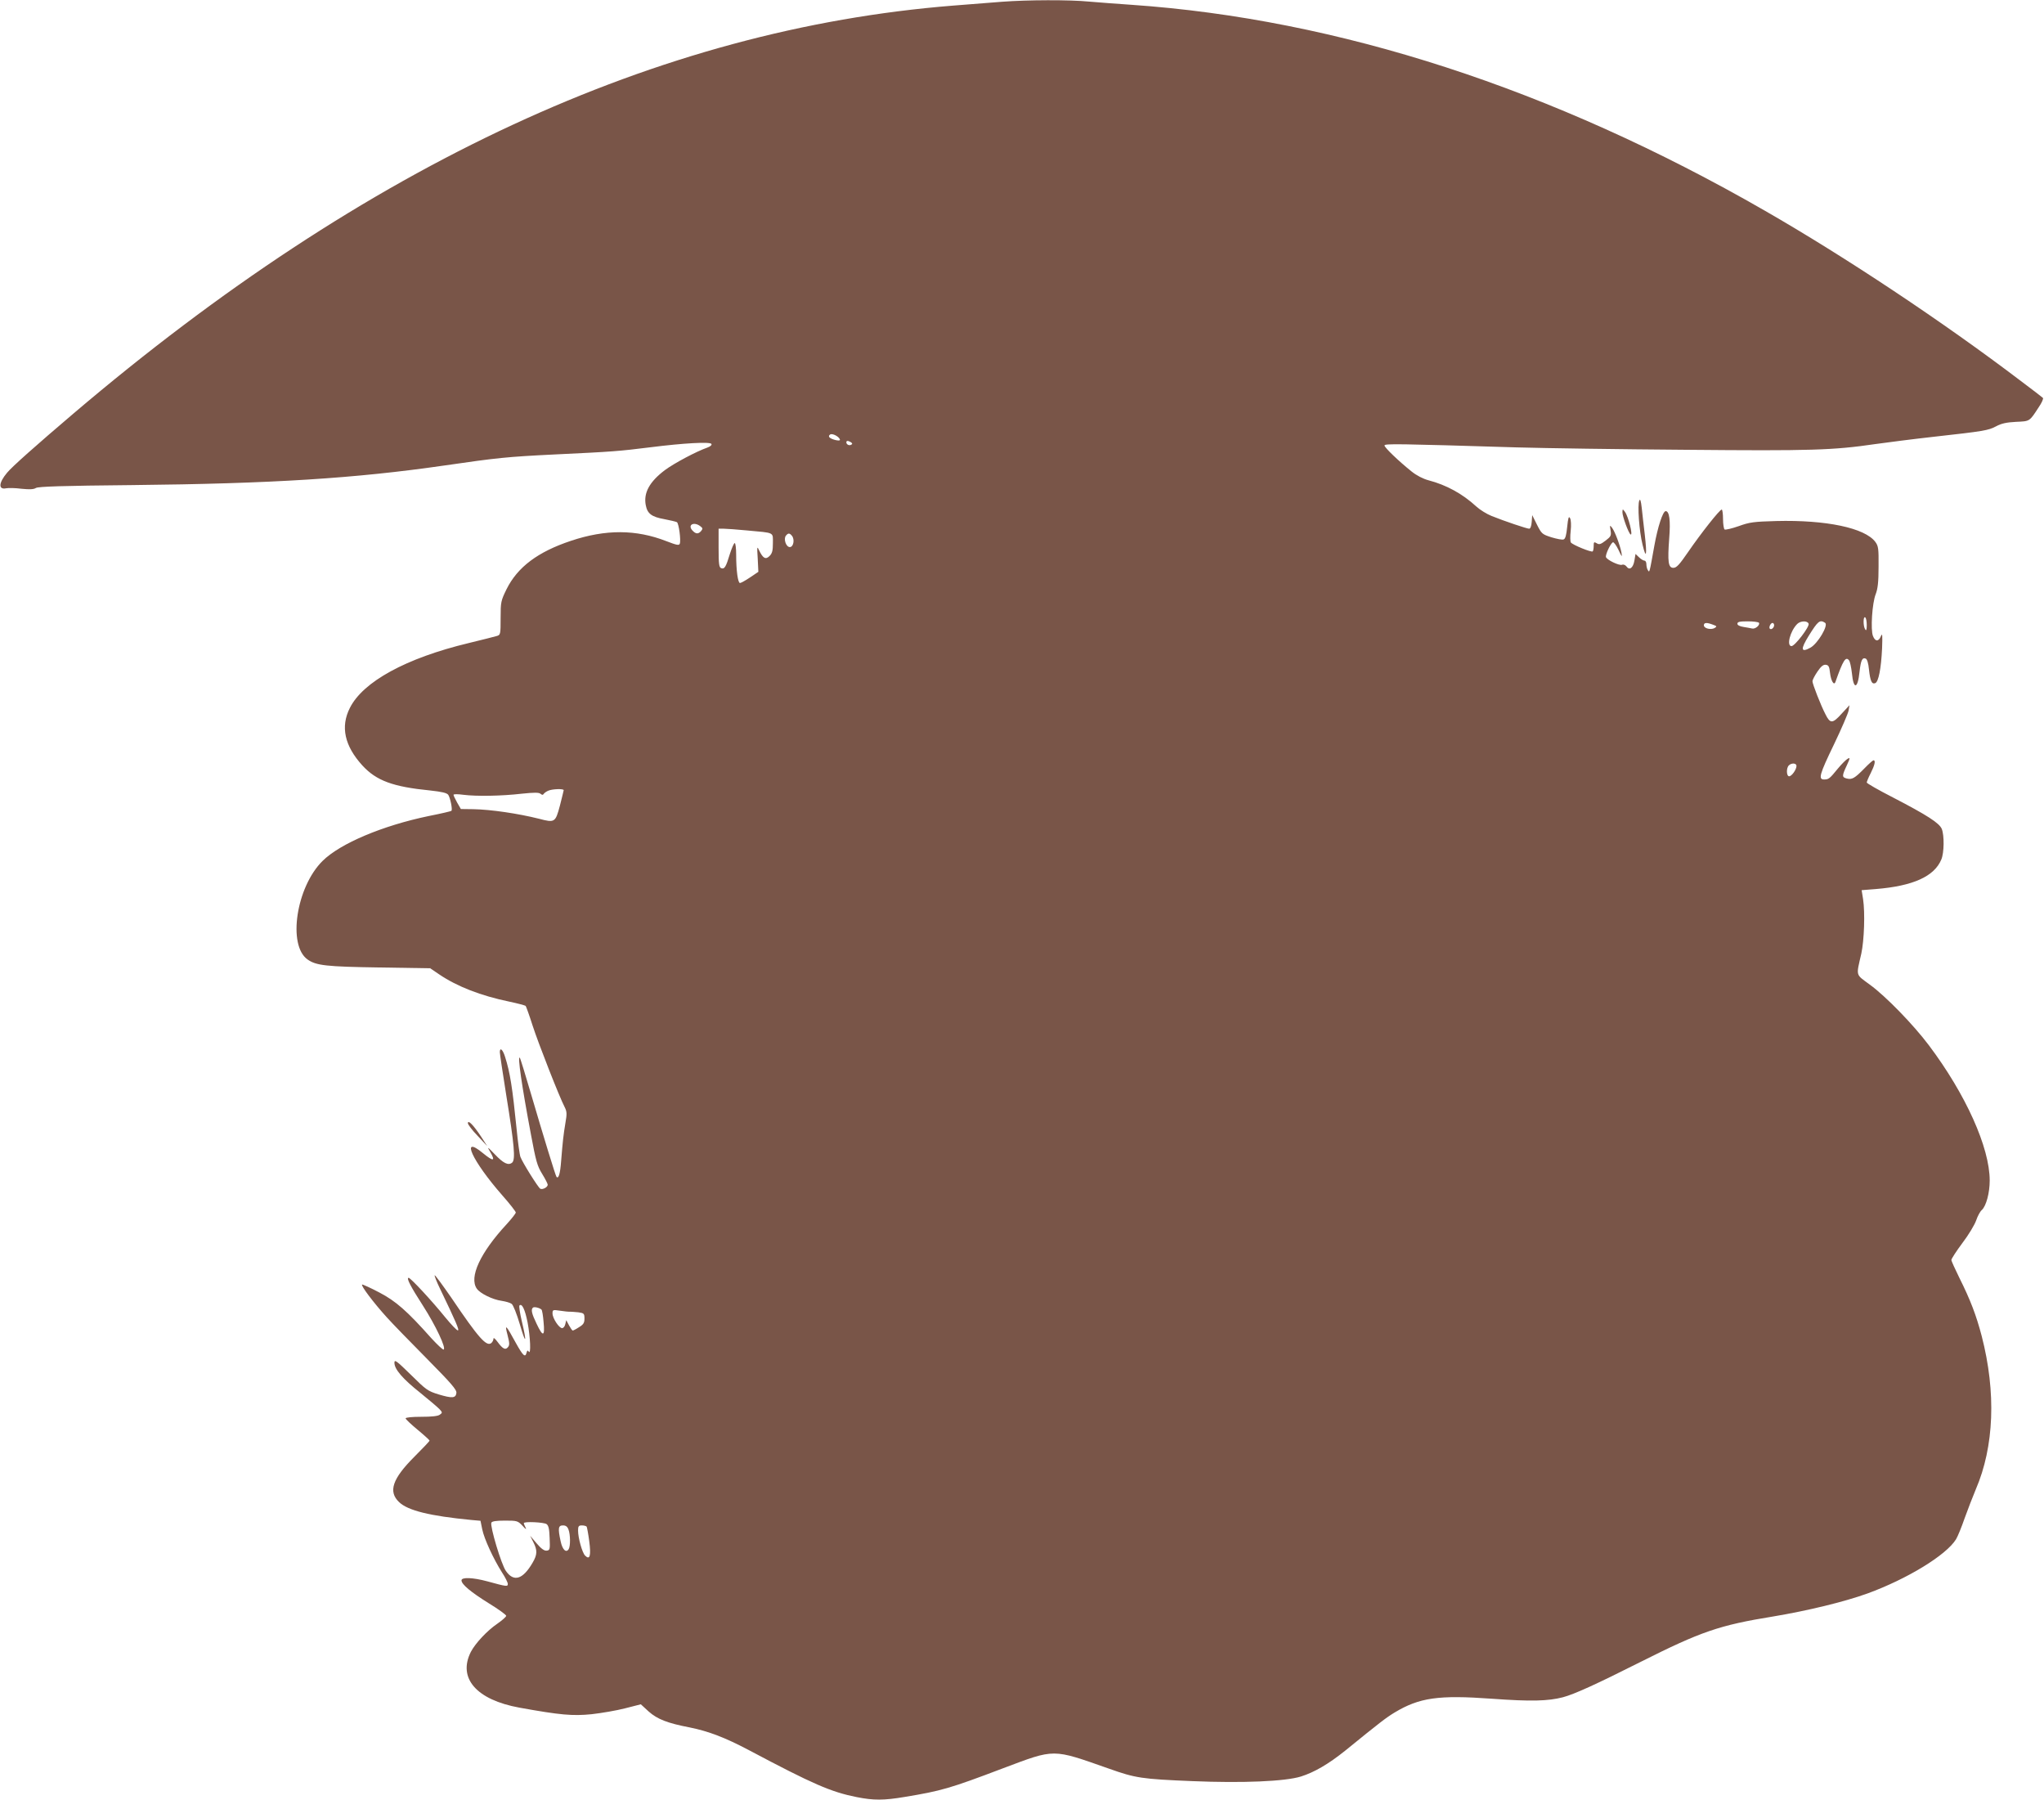 <?xml version="1.0" standalone="no"?>
<!DOCTYPE svg PUBLIC "-//W3C//DTD SVG 20010904//EN"
 "http://www.w3.org/TR/2001/REC-SVG-20010904/DTD/svg10.dtd">
<svg version="1.0" xmlns="http://www.w3.org/2000/svg"
 width="1280pt" height="1127pt" viewBox="0 0 1280 1127"
 preserveAspectRatio="xMidYMid meet">
<g transform="translate(0,1127) scale(0.1,-0.1)"
fill="#795548" stroke="none">
<path d="M6275 11259 c-60 -5 -198 -16 -305 -24 -1849 -147 -3673 -992 -5510
-2554 -235 -200 -386 -334 -416 -371 -53 -63 -55 -107 -6 -97 15 3 59 2 97 -3
50 -5 76 -4 90 5 15 9 167 14 600 18 879 9 1400 42 1960 123 331 48 387 54
692 69 358 17 398 20 598 45 206 26 371 35 380 21 4 -7 -6 -16 -25 -23 -69
-24 -208 -98 -266 -141 -97 -73 -135 -143 -120 -220 10 -53 37 -73 115 -87 38
-7 74 -16 80 -19 12 -8 26 -113 18 -135 -5 -12 -19 -9 -84 16 -190 74 -380 75
-598 2 -207 -69 -334 -164 -403 -303 -35 -72 -37 -79 -37 -180 0 -104 -1 -106
-25 -113 -14 -4 -92 -24 -175 -44 -392 -94 -662 -242 -744 -406 -60 -118 -33
-238 78 -360 88 -96 192 -134 426 -157 72 -8 103 -15 112 -27 12 -17 28 -92
20 -100 -2 -3 -67 -18 -143 -33 -289 -60 -554 -172 -664 -281 -165 -163 -220
-528 -94 -617 54 -38 117 -45 449 -50 l319 -5 56 -38 c112 -76 261 -134 440
-171 52 -11 98 -23 102 -27 3 -4 23 -59 43 -122 37 -114 168 -448 201 -511 14
-28 15 -42 5 -98 -13 -78 -17 -116 -27 -239 -6 -81 -16 -114 -29 -100 -6 6
-83 258 -159 517 -36 123 -68 227 -71 229 -15 15 12 -173 70 -481 31 -166 39
-196 70 -246 19 -31 35 -62 35 -68 0 -16 -33 -33 -47 -25 -14 9 -111 164 -124
199 -5 13 -16 93 -24 176 -26 258 -41 353 -72 450 -14 46 -33 63 -33 30 0 -10
18 -130 40 -268 51 -314 59 -405 37 -424 -24 -19 -54 -5 -109 53 -47 49 -49
49 -28 14 34 -59 20 -61 -45 -8 -146 121 -68 -49 120 -263 47 -53 85 -102 85
-108 0 -6 -26 -39 -57 -73 -166 -179 -237 -333 -187 -404 21 -30 98 -68 155
-76 26 -4 54 -12 63 -19 10 -7 32 -63 51 -127 38 -131 46 -121 13 17 -12 51
-19 96 -15 100 16 15 35 -26 51 -107 17 -90 22 -205 7 -182 -6 10 -10 8 -14
-8 -8 -31 -22 -18 -67 63 -62 114 -71 122 -52 50 13 -51 14 -64 3 -77 -16 -20
-33 -11 -66 34 -15 20 -25 28 -25 18 0 -8 -6 -20 -13 -26 -30 -25 -80 31 -249
281 -56 81 -103 145 -106 143 -2 -3 12 -40 33 -83 100 -208 124 -263 112 -262
-7 0 -42 37 -79 82 -84 104 -217 247 -229 247 -16 0 12 -54 90 -175 79 -123
147 -267 129 -274 -5 -2 -39 30 -76 70 -153 172 -223 233 -326 287 -55 29
-104 51 -108 50 -12 -4 74 -117 154 -205 34 -38 147 -154 251 -259 154 -156
188 -195 185 -215 -4 -33 -27 -34 -111 -9 -68 21 -78 28 -174 123 -90 88 -103
98 -103 75 0 -40 51 -100 162 -188 57 -46 111 -92 121 -103 18 -20 18 -22 1
-34 -12 -9 -51 -13 -116 -13 -58 0 -98 -4 -98 -10 0 -5 34 -37 75 -71 41 -34
75 -65 75 -68 0 -4 -43 -49 -95 -101 -138 -138 -165 -218 -96 -284 55 -53 193
-87 453 -112 l57 -5 11 -54 c12 -59 70 -185 124 -270 20 -30 36 -63 36 -71 0
-18 -5 -18 -129 16 -89 24 -161 27 -161 6 0 -25 58 -73 170 -143 61 -37 110
-73 110 -79 0 -6 -25 -28 -55 -49 -65 -44 -138 -123 -166 -176 -84 -165 34
-301 304 -350 255 -46 332 -53 452 -41 62 7 156 23 210 37 l98 25 49 -45 c54
-48 117 -73 258 -100 118 -24 220 -63 368 -141 403 -214 516 -263 677 -295
106 -21 169 -21 300 1 230 38 283 53 615 179 330 124 306 124 665 -2 166 -59
205 -65 523 -78 312 -13 579 -2 679 29 85 27 172 78 276 161 220 179 258 208
311 240 155 93 274 110 607 86 247 -18 353 -15 446 9 72 19 212 83 486 221
380 191 493 230 832 285 215 36 443 91 590 144 249 91 493 240 554 339 11 18
35 77 54 132 20 55 51 136 70 181 115 267 128 607 37 959 -34 130 -71 227
-140 365 -27 55 -50 105 -50 112 0 7 31 55 69 106 39 51 77 115 86 141 9 27
25 57 36 66 27 25 49 107 49 184 0 207 -150 540 -381 847 -97 129 -270 307
-369 379 -92 68 -87 50 -54 195 18 84 24 255 11 341 l-9 56 89 7 c233 19 366
79 410 185 18 42 19 151 3 191 -15 37 -91 86 -307 198 -90 46 -163 88 -163 93
0 5 11 32 25 59 25 50 32 80 17 80 -4 0 -30 -23 -57 -51 -61 -62 -77 -71 -110
-63 -31 8 -31 16 0 82 21 46 22 51 6 42 -10 -5 -38 -33 -62 -62 -52 -64 -58
-68 -86 -68 -38 0 -29 32 62 220 46 96 87 191 91 210 l6 35 -50 -54 c-56 -62
-71 -63 -101 -2 -29 56 -81 189 -81 206 0 8 14 35 31 60 23 34 37 45 53 43 17
-2 22 -12 26 -50 6 -51 25 -83 34 -57 48 136 64 161 85 135 6 -7 14 -44 18
-80 10 -106 37 -101 48 10 8 70 17 89 38 81 9 -3 17 -27 21 -69 8 -73 18 -93
39 -85 21 8 37 92 43 217 3 83 2 99 -7 78 -14 -36 -36 -36 -50 0 -16 39 -5
207 17 262 13 34 18 75 18 172 1 113 -1 129 -20 155 -65 88 -309 139 -621 131
-141 -4 -166 -7 -235 -32 -43 -15 -82 -24 -88 -21 -5 3 -10 33 -10 66 0 32 -4
59 -8 59 -13 0 -131 -150 -210 -265 -55 -80 -73 -100 -93 -100 -32 0 -37 37
-26 185 9 112 1 170 -22 170 -18 0 -50 -99 -71 -216 -32 -178 -30 -170 -41
-153 -5 7 -9 24 -9 37 0 12 -5 22 -12 22 -6 0 -22 9 -34 21 l-22 21 -7 -42
c-8 -46 -31 -63 -50 -36 -7 9 -19 14 -28 10 -18 -6 -93 30 -100 48 -5 14 27
83 43 93 5 3 21 -18 35 -47 22 -47 24 -49 19 -18 -9 47 -41 132 -59 156 -14
18 -15 17 -9 -17 5 -32 2 -38 -32 -64 -30 -23 -40 -26 -55 -16 -17 10 -19 8
-19 -17 0 -16 -3 -31 -6 -34 -7 -8 -127 41 -137 56 -4 6 -5 39 -1 72 4 36 2
70 -4 80 -8 15 -12 3 -18 -55 -5 -50 -11 -74 -22 -78 -8 -4 -42 3 -76 13 -59
19 -62 22 -91 79 l-30 60 -3 -42 c-2 -26 -8 -43 -16 -43 -14 0 -157 48 -236
80 -30 12 -72 38 -95 59 -87 80 -188 135 -299 164 -34 9 -75 30 -106 55 -80
64 -170 150 -170 163 0 12 78 11 830 -12 173 -5 650 -12 1060 -15 781 -7 919
-3 1185 36 72 10 234 31 360 45 323 36 345 40 395 66 33 18 66 25 125 28 87 4
83 1 141 90 20 29 32 56 27 60 -4 4 -66 52 -137 105 -487 370 -1099 777 -1606
1068 -1327 763 -2672 1199 -3965 1288 -88 6 -207 15 -265 20 -122 12 -387 11
-545 -1z m-1015 -2743 c0 -10 -51 2 -65 15 -6 7 -5 13 4 19 15 9 60 -16 61
-34z m69 -15 c9 -6 10 -11 2 -15 -13 -8 -31 1 -31 15 0 11 11 11 29 0z m-944
-525 c16 -12 17 -16 6 -30 -18 -21 -34 -20 -55 3 -32 35 9 57 49 27z m294 -27
c174 -16 161 -9 161 -79 0 -47 -4 -64 -21 -81 -24 -24 -41 -15 -65 35 -13 29
-14 26 -9 -51 l4 -83 -52 -35 c-28 -19 -57 -35 -63 -35 -13 0 -24 77 -24 178
0 39 -4 72 -9 72 -5 0 -18 -30 -30 -67 -25 -83 -34 -98 -55 -90 -13 5 -16 26
-16 127 l0 120 32 0 c17 0 84 -5 147 -11z m280 -33 c19 -23 10 -71 -13 -71
-24 0 -41 52 -24 72 14 17 23 16 37 -1z m6731 -559 c0 -31 -3 -38 -10 -27 -13
20 -13 83 0 75 6 -3 10 -25 10 -48z m-675 14 c8 -14 -22 -40 -42 -36 -10 2
-35 7 -55 10 -24 4 -38 11 -38 20 0 12 15 15 64 15 36 0 67 -4 71 -9z m311 -6
c7 -18 -86 -140 -107 -140 -33 0 -9 94 36 139 21 20 64 21 71 1z m103 6 c23
-15 -46 -131 -92 -156 -60 -33 -63 -10 -10 75 58 93 69 102 102 81z m-702 -12
c25 -9 26 -11 10 -21 -24 -13 -67 -2 -67 17 0 18 18 19 57 4z m383 -3 c0 -16
-18 -31 -27 -22 -8 8 5 36 17 36 5 0 10 -6 10 -14z m140 -881 c0 -23 -30 -65
-46 -65 -17 0 -19 51 -2 68 17 17 48 15 48 -3z m-7720 -152 c-1 -5 -11 -48
-24 -98 -28 -104 -32 -107 -130 -81 -132 33 -302 58 -411 60 l-79 1 -23 40
c-12 22 -23 44 -23 49 0 5 26 5 63 0 80 -10 235 -8 365 7 77 8 106 8 116 0 11
-9 16 -9 21 -1 4 6 17 15 29 20 26 11 96 13 96 3z m-139 -3252 c4 -3 10 -39
13 -78 9 -92 -4 -95 -44 -10 -30 62 -36 88 -23 100 7 8 43 -1 54 -12z m179
-13 c8 0 32 -2 53 -4 34 -5 37 -8 37 -39 0 -27 -6 -37 -34 -54 -18 -12 -36
-21 -39 -21 -4 0 -14 15 -24 33 l-17 32 -6 -25 c-3 -14 -12 -25 -20 -25 -19 0
-60 62 -60 92 0 23 2 24 48 17 26 -4 54 -7 62 -6z m-298 -1340 c20 -23 27 -26
19 -11 -6 12 -11 24 -11 27 0 12 127 6 143 -6 13 -10 17 -32 19 -88 3 -70 2
-75 -18 -78 -15 -2 -34 11 -63 45 l-41 48 20 -40 c26 -51 25 -78 -5 -129 -61
-105 -118 -122 -167 -51 -29 41 -100 279 -91 302 4 9 30 13 85 13 76 0 80 -1
110 -32z m288 -24 c12 -31 13 -104 1 -123 -16 -25 -39 -3 -50 49 -18 82 -15
100 14 100 18 0 28 -7 35 -26z m114 18 c2 -4 10 -45 16 -91 12 -91 4 -120 -26
-90 -18 18 -44 110 -44 157 0 27 4 32 24 32 14 0 27 -4 30 -8z"/>
<path d="M10266 8137 c-13 -27 -1 -193 20 -277 23 -95 29 -68 14 63 -7 56 -15
131 -19 167 -5 45 -10 59 -15 47z"/>
<path d="M10160 8063 c0 -27 38 -130 51 -139 17 -10 -14 113 -35 141 -15 20
-15 20 -16 -2z"/>
<path d="M2930 4238 c0 -8 27 -44 61 -79 l60 -64 -39 60 c-47 71 -82 107 -82
83z"/>
</g>
</svg>
